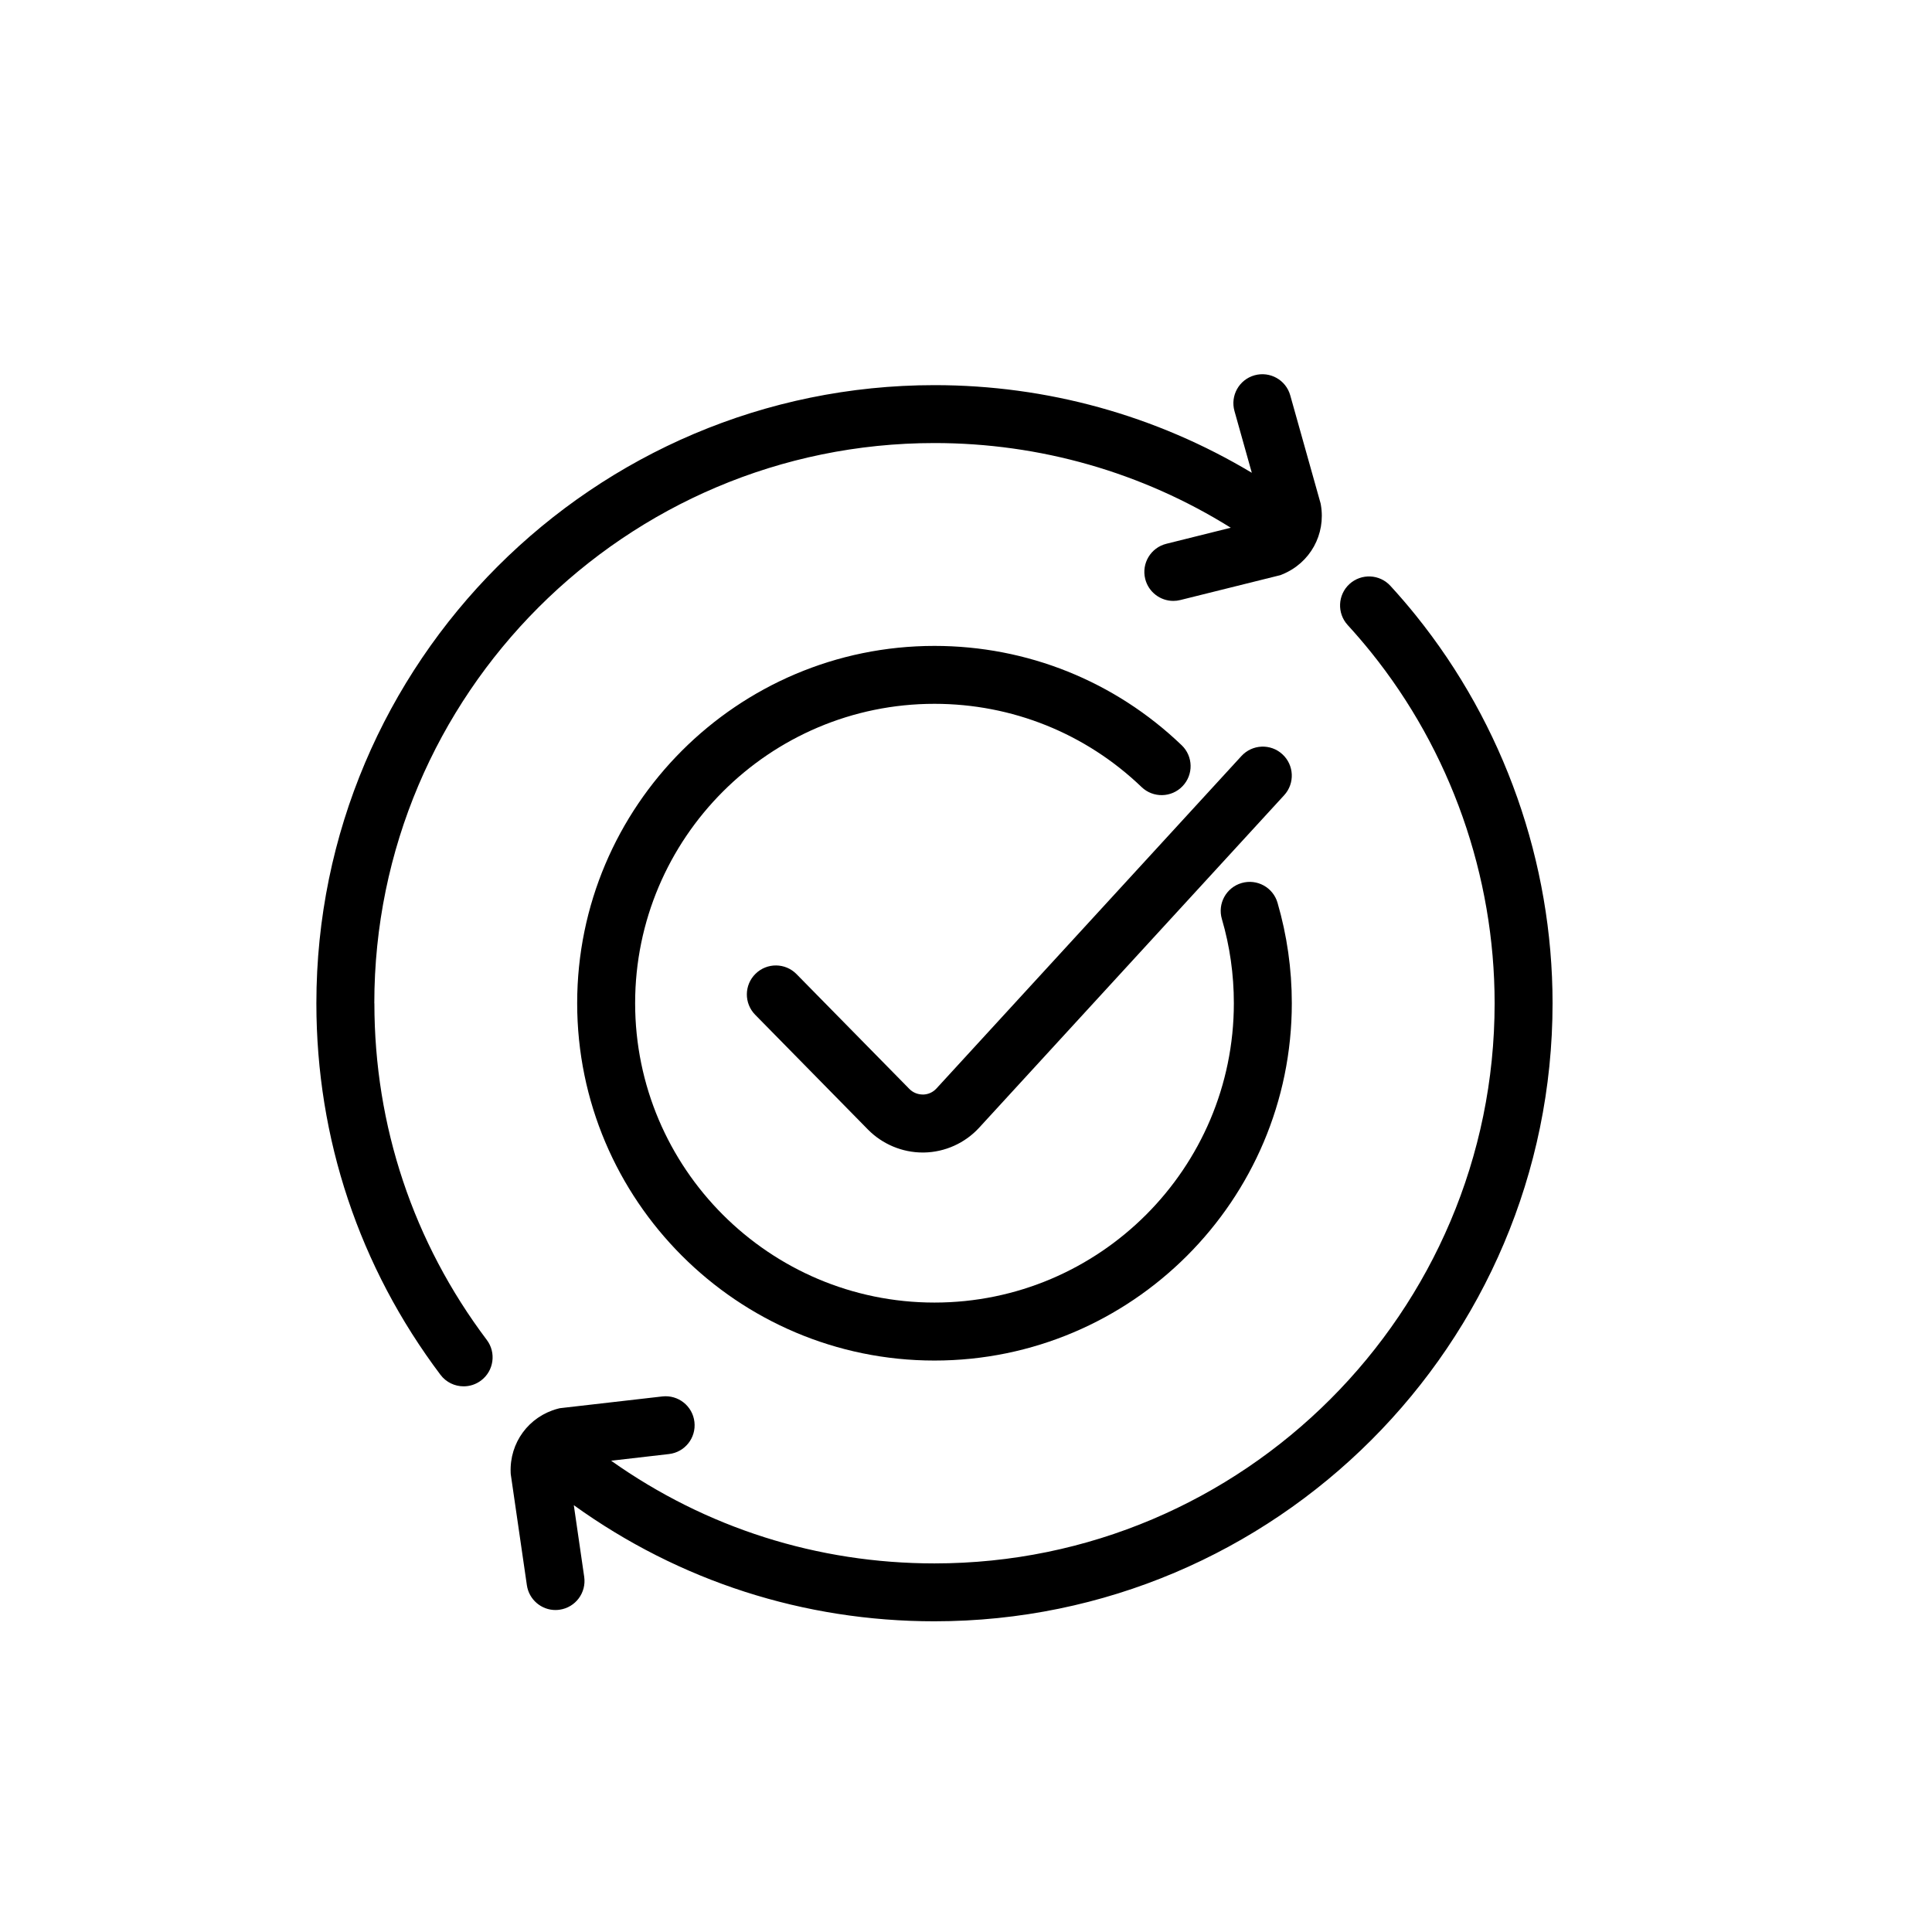 <svg width="78" height="78" viewBox="0 0 78 78" fill="none" xmlns="http://www.w3.org/2000/svg">
<path d="M37.727 26.077C29.773 26.077 23.302 32.548 23.302 40.502C23.302 48.457 29.773 54.929 37.727 54.929C45.681 54.929 52.154 48.457 52.154 40.502C52.154 39.123 51.959 37.758 51.577 36.446C51.396 35.825 50.747 35.47 50.126 35.651C49.505 35.832 49.149 36.482 49.33 37.102C49.652 38.2 49.814 39.343 49.814 40.501C49.814 47.165 44.391 52.588 37.727 52.588C31.063 52.588 25.642 47.165 25.642 40.501C25.642 33.836 31.063 28.415 37.727 28.415C40.86 28.415 43.83 29.609 46.089 31.776C46.555 32.223 47.296 32.208 47.742 31.741C48.19 31.275 48.174 30.534 47.708 30.088C45.011 27.501 41.466 26.077 37.727 26.077Z" fill="black"/>
<path d="M37.264 44.189C37.055 44.189 36.858 44.112 36.712 43.962L32.158 39.328C31.706 38.867 30.965 38.86 30.503 39.314C30.041 39.766 30.035 40.507 30.489 40.969L35.042 45.603C35.623 46.193 36.425 46.53 37.251 46.53C37.269 46.53 37.286 46.53 37.304 46.53C38.15 46.516 38.961 46.15 39.532 45.527L51.845 32.105C52.282 31.629 52.251 30.888 51.773 30.451C51.298 30.014 50.557 30.046 50.12 30.523L37.807 43.945C37.665 44.1 37.471 44.187 37.262 44.19L37.264 44.189Z" fill="black"/>
<path d="M57.168 24.854C56.839 24.445 56.491 24.041 56.135 23.653C55.698 23.175 54.959 23.144 54.481 23.579C54.006 24.016 53.973 24.756 54.408 25.233C54.731 25.586 55.045 25.952 55.344 26.322C58.567 30.322 60.342 35.359 60.342 40.504C60.342 52.974 50.198 63.119 37.727 63.119C33.007 63.119 28.503 61.687 24.673 58.973L27.007 58.704C27.649 58.631 28.11 58.051 28.036 57.408C27.963 56.765 27.383 56.305 26.74 56.378L22.6 56.853L22.517 56.874C21.349 57.185 20.567 58.246 20.617 59.455L20.62 59.514L21.271 63.997C21.355 64.581 21.856 65.001 22.427 65.001C22.483 65.001 22.539 64.996 22.595 64.988C23.235 64.896 23.678 64.302 23.586 63.662L23.166 60.768C27.426 63.835 32.453 65.456 37.725 65.456C51.486 65.456 62.681 54.261 62.681 40.501C62.681 34.824 60.721 29.266 57.165 24.851L57.168 24.854Z" fill="black"/>
<path d="M15.112 40.504C15.112 28.033 25.258 17.887 37.728 17.887C41.984 17.887 46.104 19.068 49.689 21.306L47.089 21.954C46.461 22.11 46.079 22.745 46.235 23.372C46.368 23.904 46.845 24.26 47.369 24.26C47.463 24.26 47.558 24.249 47.653 24.225L51.697 23.219L51.776 23.186C52.895 22.728 53.533 21.573 53.327 20.383L53.316 20.324L52.091 15.962C51.917 15.339 51.271 14.978 50.648 15.152C50.026 15.327 49.664 15.973 49.839 16.595L50.539 19.088C46.673 16.772 42.273 15.549 37.73 15.549C23.969 15.549 12.773 26.745 12.773 40.505C12.773 45.965 14.505 51.151 17.782 55.503C18.012 55.809 18.363 55.97 18.718 55.97C18.963 55.97 19.211 55.893 19.422 55.734C19.938 55.346 20.041 54.612 19.653 54.096C16.684 50.154 15.115 45.454 15.115 40.507L15.112 40.504Z" fill="black"/>
</svg>
